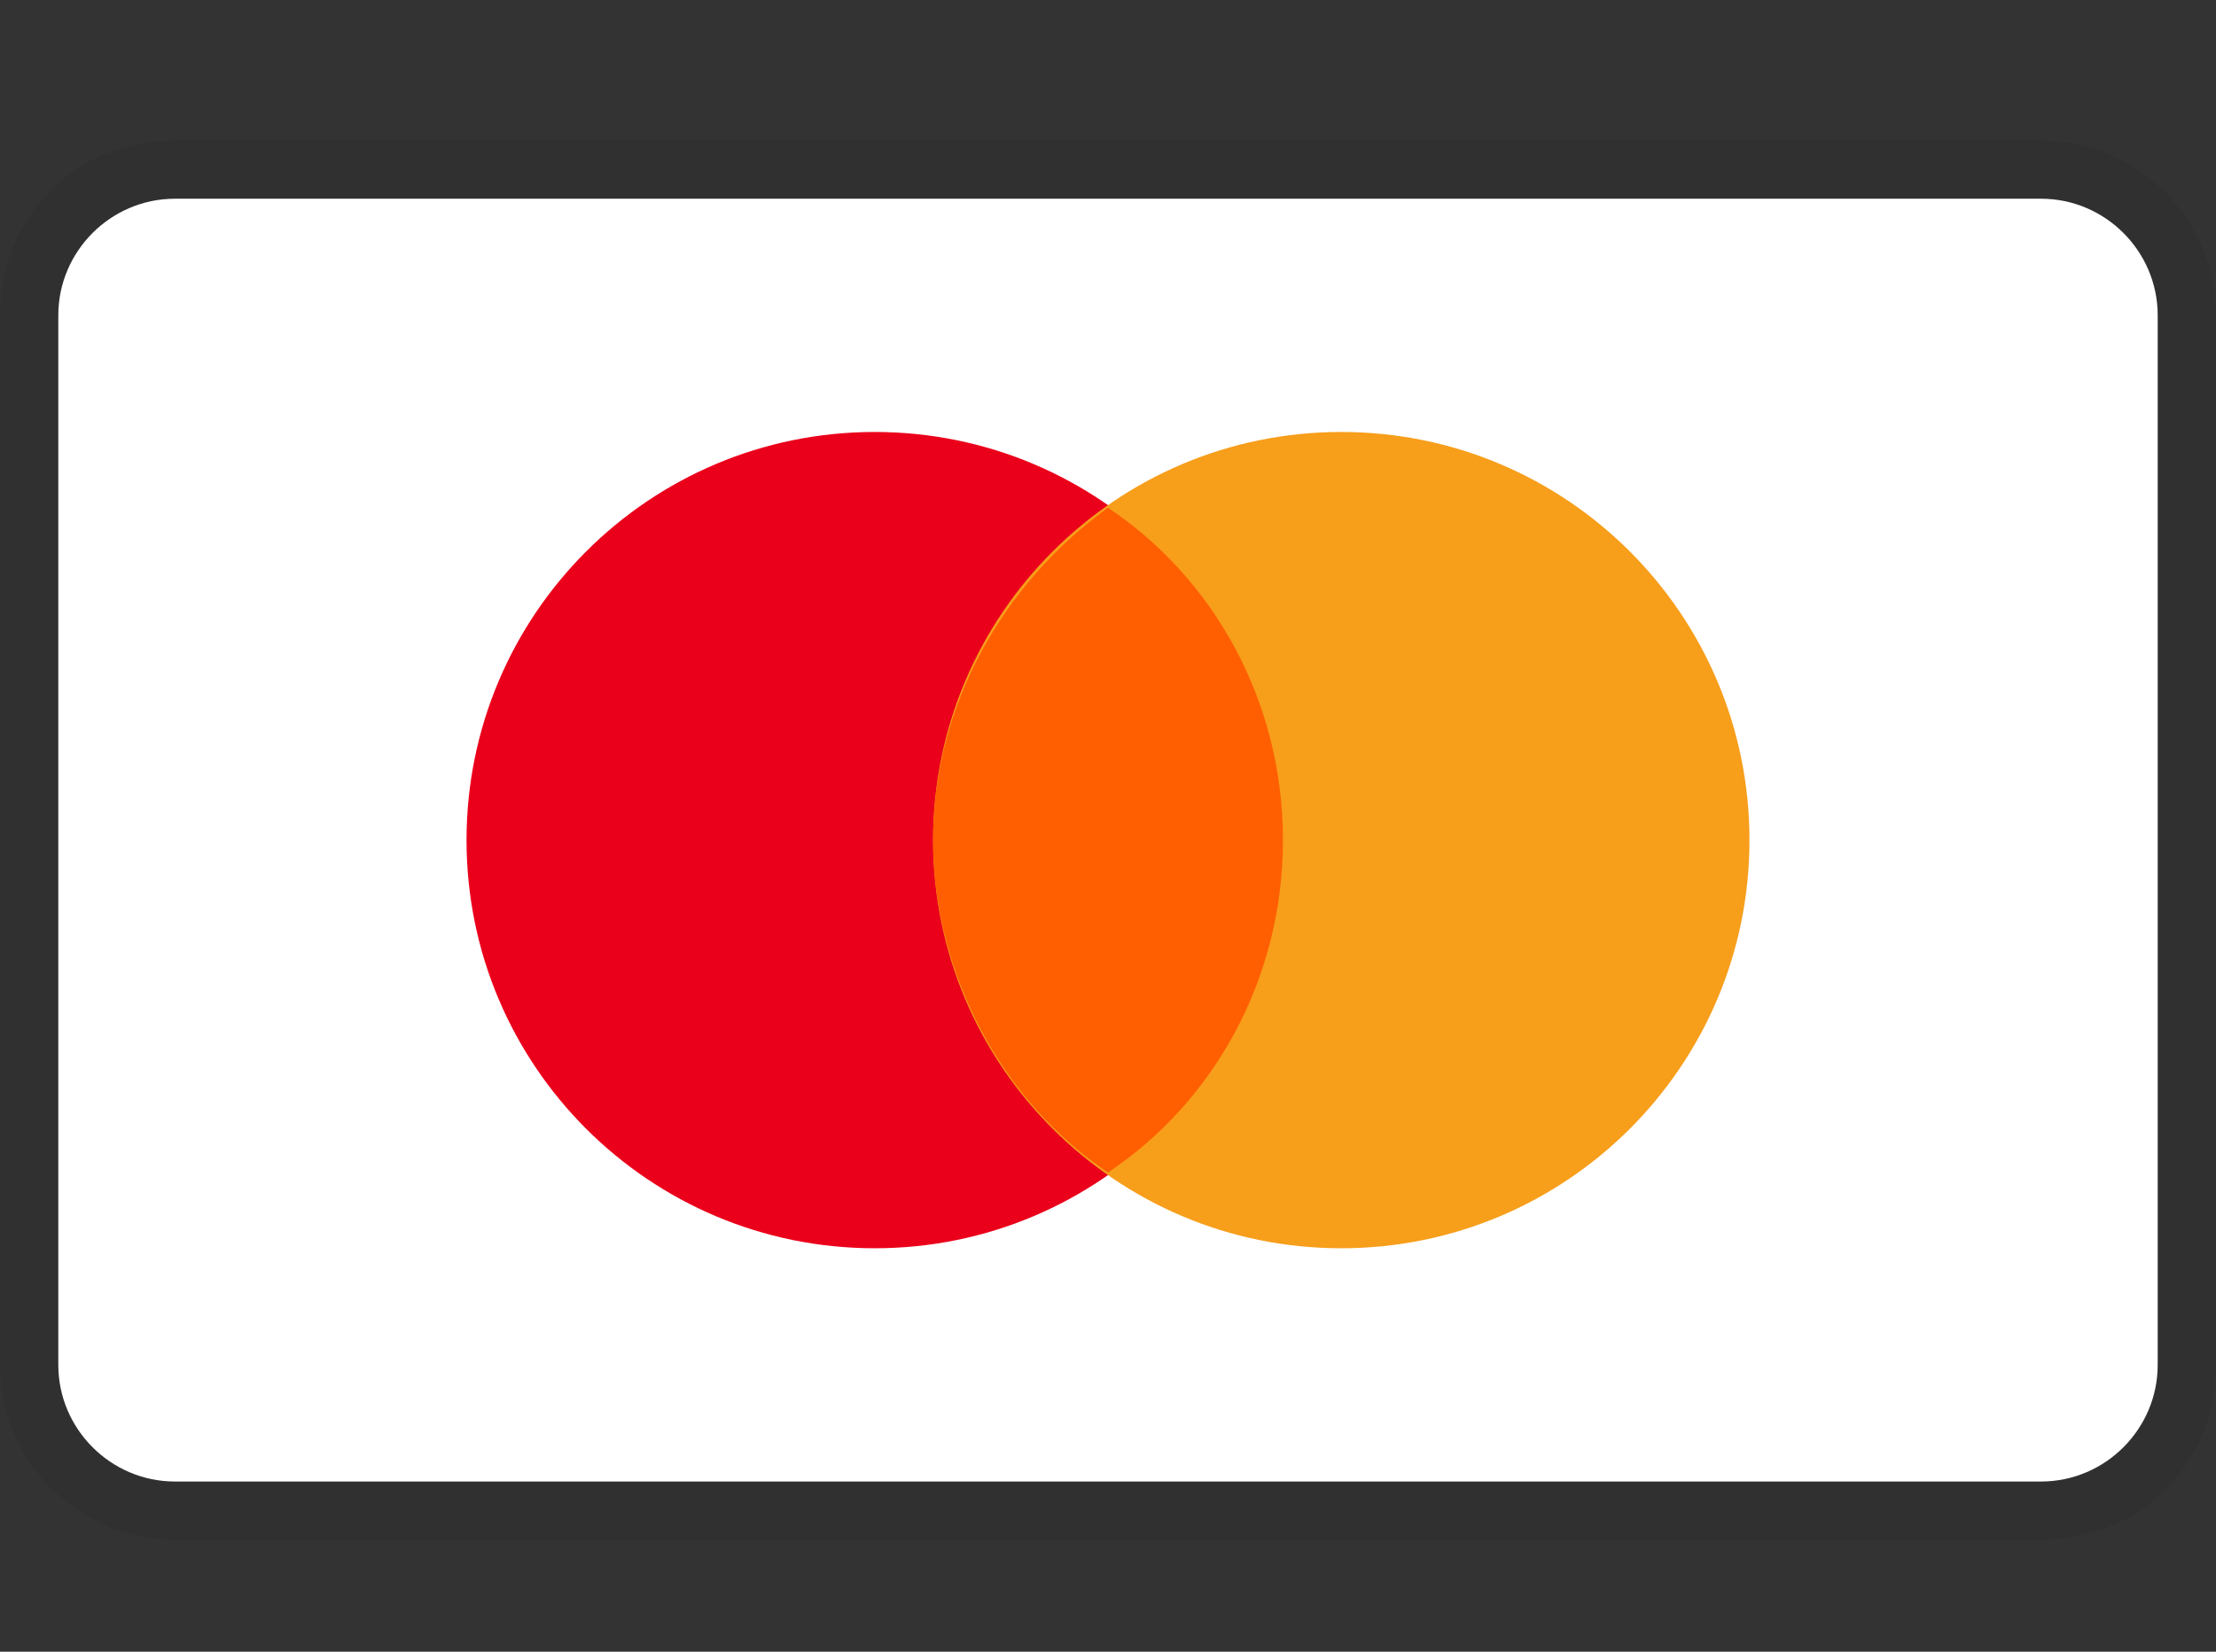 <svg width="55" height="41" viewBox="0 0 55 41" fill="none" xmlns="http://www.w3.org/2000/svg">
<rect x="0" y="0" width="55" height="41" fill="#333333" stroke="none"/>
<g clip-path="url(#clip0_2398_4355)">
<path opacity="0.07" d="M50.658 3.486H4.342C1.882 3.486 0 5.368 0 7.828V33.881C0 36.341 2.026 38.223 4.342 38.223H50.658C53.118 38.223 55 36.341 55 33.881V7.828C55 5.368 52.974 3.486 50.658 3.486Z" fill="black"/>
<path d="M50.658 4.933C52.25 4.933 53.553 6.236 53.553 7.828V33.881C53.553 35.473 52.25 36.776 50.658 36.776H4.342C2.75 36.776 1.447 35.473 1.447 33.881V7.828C1.447 6.236 2.75 4.933 4.342 4.933H50.658Z" fill="white"/>
<path d="M21.71 30.986C27.306 30.986 31.842 26.45 31.842 20.855C31.842 15.259 27.306 10.723 21.71 10.723C16.115 10.723 11.579 15.259 11.579 20.855C11.579 26.45 16.115 30.986 21.71 30.986Z" fill="#EB001B"/>
<path d="M33.289 30.986C38.885 30.986 43.421 26.45 43.421 20.855C43.421 15.259 38.885 10.723 33.289 10.723C27.694 10.723 23.158 15.259 23.158 20.855C23.158 26.45 27.694 30.986 33.289 30.986Z" fill="#F79E1B"/>
<path d="M31.842 20.855C31.842 17.381 30.105 14.341 27.5 12.604C24.895 14.486 23.158 17.526 23.158 20.855C23.158 24.183 24.895 27.368 27.5 29.105C30.105 27.368 31.842 24.328 31.842 20.855Z" fill="#FF5F00"/>
</g>
<defs>
<clipPath id="clip0_2398_4355">
<rect width="55" height="40" fill="white" transform="translate(0 0.854)"/>
</clipPath>
</defs>
</svg>
